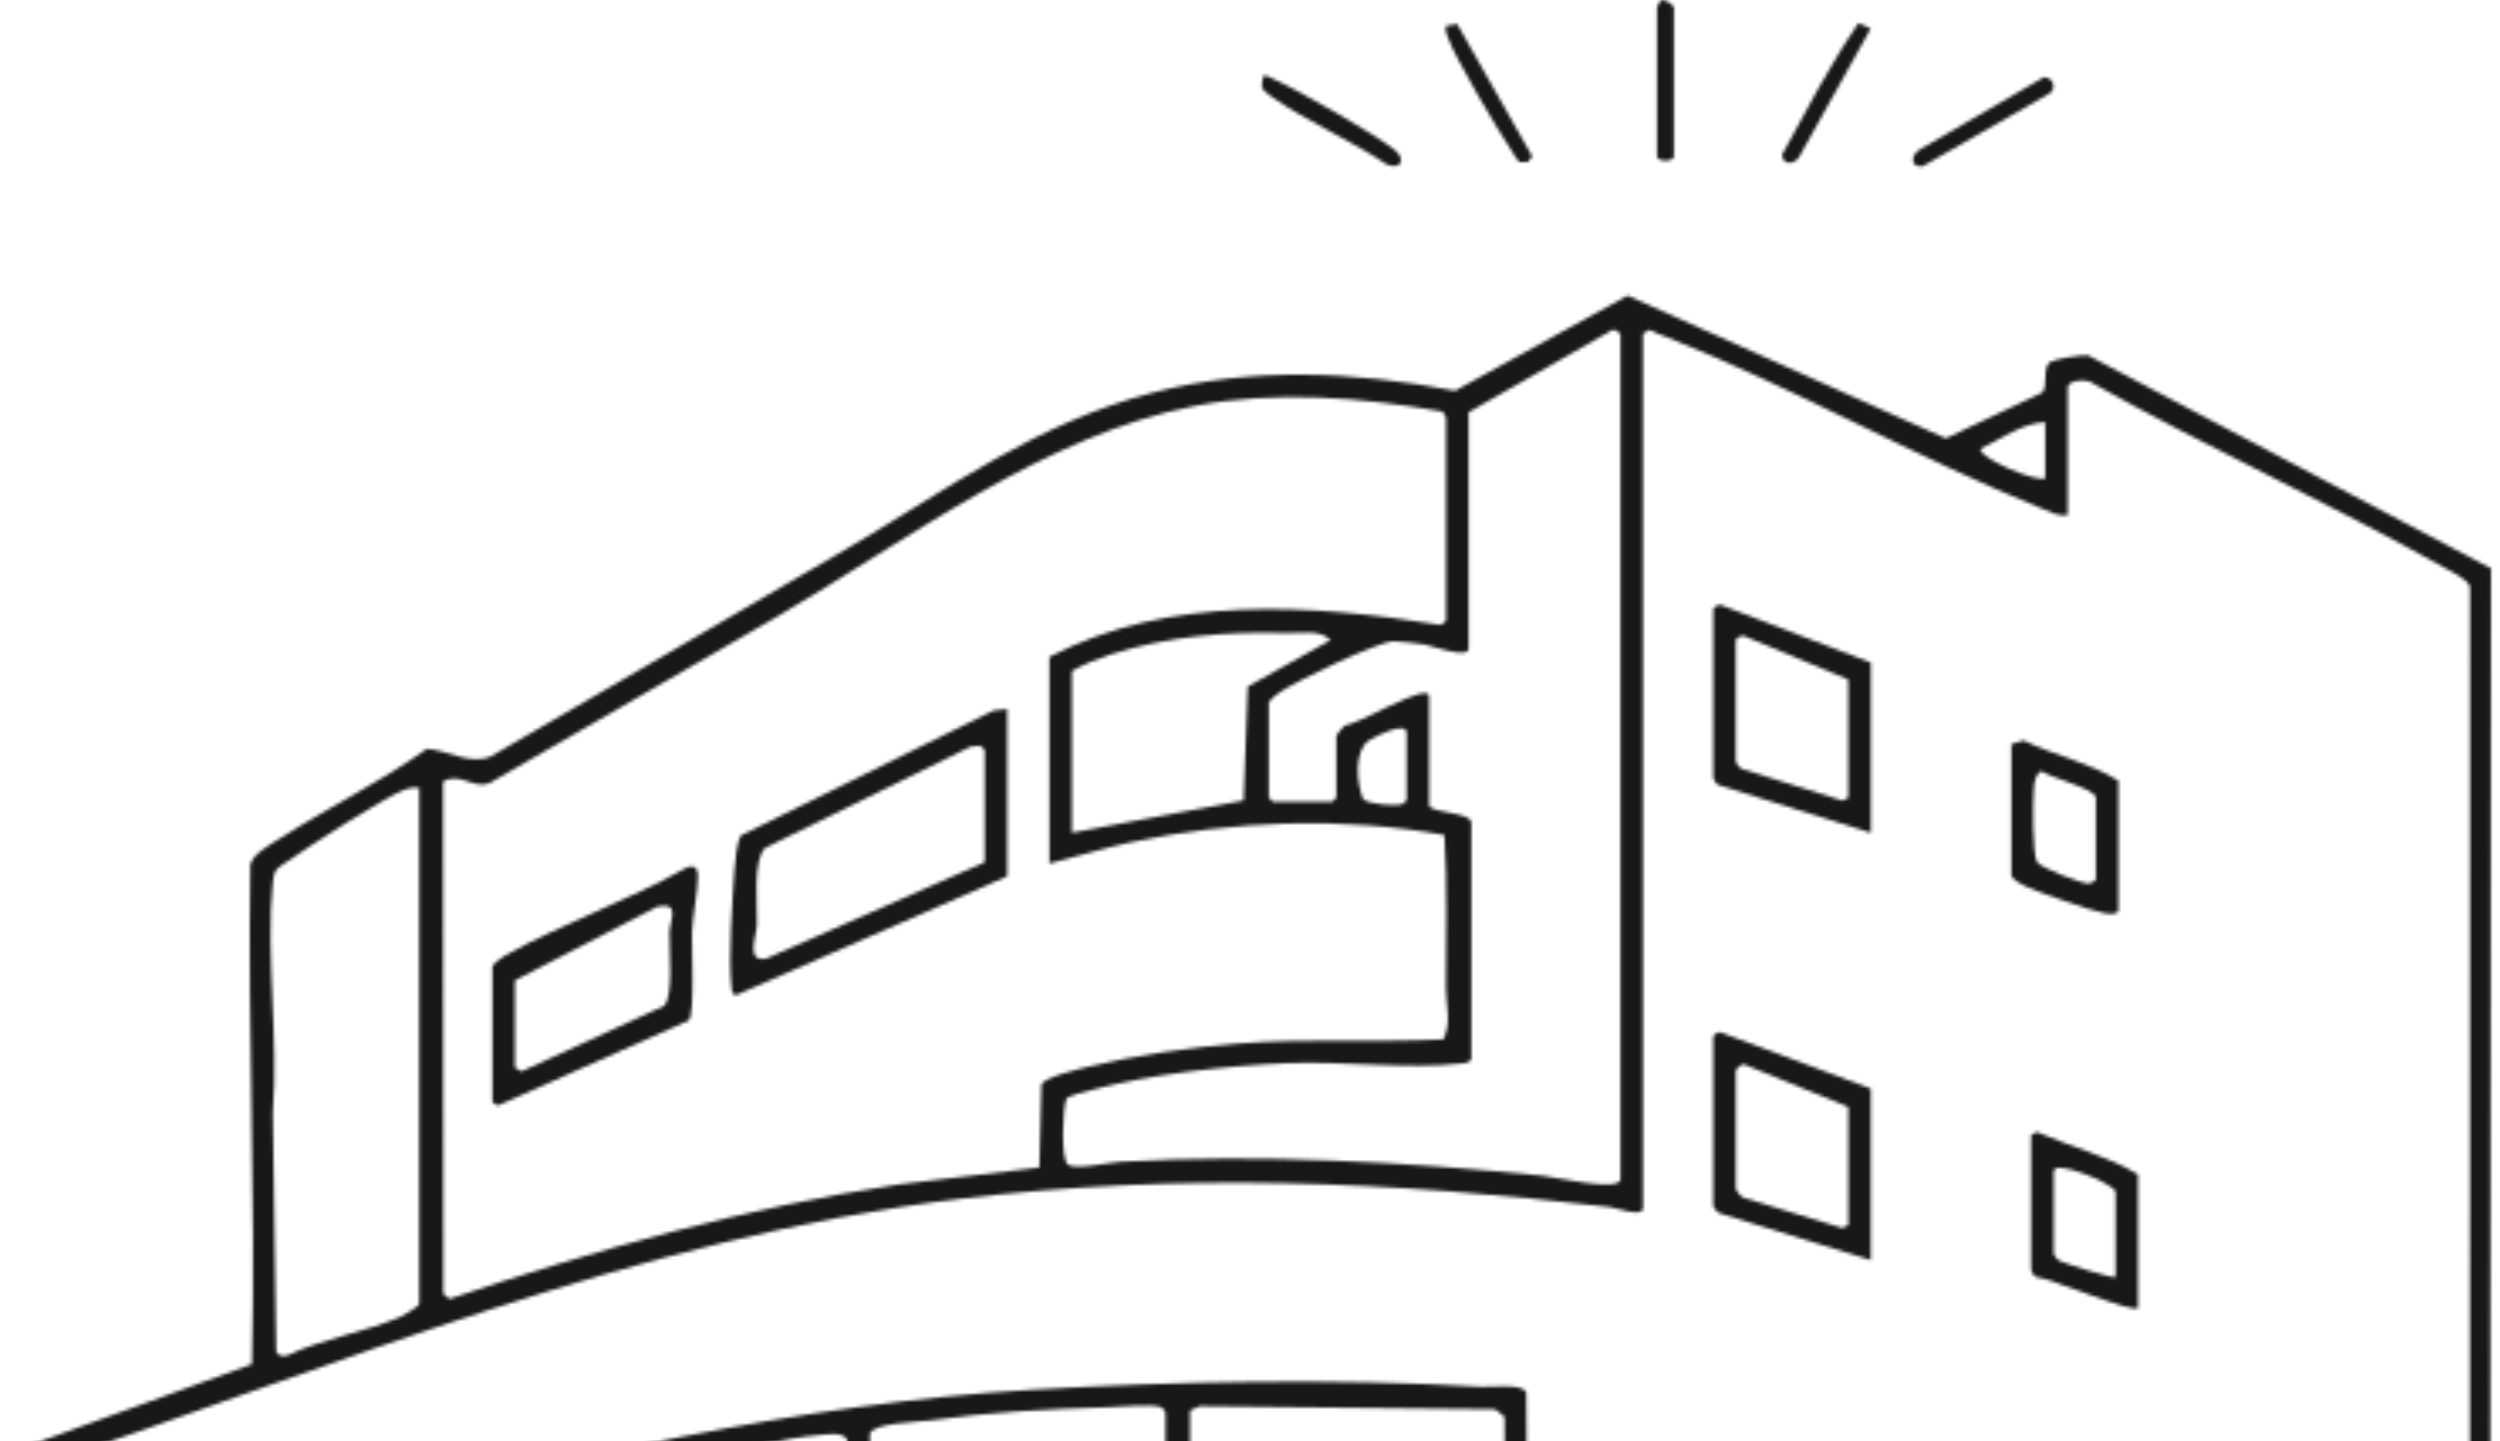 <svg xmlns="http://www.w3.org/2000/svg" fill="none" viewBox="0 0 740.65 426.972" style="max-height: 500px" width="740.65" height="426.972">
<mask height="663" width="738" y="0" x="0" maskUnits="userSpaceOnUse" style="mask-type:alpha" id="mask0_2944_4300">
<g clip-path="url(#clip0_2944_4300)">
<path fill="black" d="M1.918 635.574L0 431.374L74.632 404.163C75.783 354.832 73.365 305.633 74.165 256.235C74.582 253.082 80.553 249.945 83.488 248.06C97.581 239.018 112.841 231.627 126.483 221.834C132.704 222.285 139.174 226.739 145.379 224.12C180.618 203.516 215.975 183.13 251.148 162.409C281.101 144.759 307.168 125.223 341.69 116.281C371.31 108.607 401.263 110.058 431.099 115.764L482.199 87.569L576.478 129.878L605.063 116.298C606.864 114.262 604.896 108.64 607.565 107.139C608.832 106.421 616.737 105.053 618.588 105.27L737.983 168.382L737.616 646.234C721.172 649.054 704.378 647.119 687.967 649.922C610.633 652.224 533.583 660.465 456.249 662.4C429.465 663.068 402.28 661.7 375.479 661.566C301.598 661.199 227.265 663.752 153.767 657.429C114.975 654.092 75.95 648.287 37.708 641.814C25.75 639.795 13.676 638.343 1.868 635.574H1.918ZM480.081 349.593V98.83L478.03 97.562L435.085 122.153V192.139C435.085 195.358 423.761 191.204 422.093 190.954C419.792 190.621 415.172 190.02 412.987 189.987C408.417 189.92 384.118 201.765 379.482 204.885C378.131 205.785 376.93 206.703 375.896 207.971V236.299L377.147 237.55H394.642L395.893 236.299V217.964C395.893 217.781 397.744 215.528 398.227 215.078C403.881 213.426 408.868 210.223 414.255 207.988C415.706 207.387 423.394 203.65 423.394 206.286V238.784C425.062 241.053 435.902 240.636 435.902 243.789V313.775C435.168 314.959 434.234 314.926 433.034 315.059C417.557 316.878 397.51 314.292 381.283 314.976C363.405 315.743 340.606 318.246 323.395 322.917C321.811 323.351 316.474 324.569 315.89 325.62C314.84 328.789 314.222 343.471 316.424 345.072C318.625 346.674 328.732 344.371 332.151 344.171C373.344 341.869 416.173 344.171 457.133 348.342C460.685 348.709 478.997 353.063 480.064 349.577L480.081 349.593ZM612.584 152.566C609.683 153.034 607.464 151.699 604.913 150.665C567.738 135.583 531.248 114.729 493.973 99.948C492.189 99.248 490.371 98.63 488.687 97.713L486.752 98.847V357.951C486.752 360.804 478.58 357.801 477.079 357.618C411.953 349.96 350.063 347.291 284.753 355.132C188.89 366.643 99.599 404.747 8.956 435.177C4.953 437.746 7.522 441.884 7.588 445.404C7.655 449.458 6.838 472.998 8.472 474.116C39.042 466.825 69.329 457.249 99.865 449.425C166.876 432.241 236.338 415.858 305.533 411.738C348.478 409.185 395.993 408.318 438.854 410.853C442.09 411.054 450.829 409.736 452.179 412.522L453.547 654.443C453.831 655.527 454.564 655.627 455.515 655.811C458.534 656.361 465.421 655.944 468.89 655.844C478.28 655.577 487.853 653.875 497.192 653.325C505.031 652.858 513.086 654.292 520.741 652.29C520.808 651.49 521.758 649.988 521.758 649.555V532.923C521.758 530.237 534.383 533.207 536.351 533.324C549.093 534.141 561.918 533.724 574.543 535.976L575.927 537.094V647.903C578.429 650.722 582.481 648.47 585.517 648.337C589.152 648.17 594.039 649.338 596.757 647.085V541.282C596.757 540.981 597.608 539.93 597.725 539.33C615.72 540.464 633.832 540.981 651.76 543.367V642.931C652.277 643.749 652.911 644.016 653.845 644.183C657.681 644.883 666.97 644.366 671.373 644.216C680.762 643.916 690.319 642.264 699.675 641.697C709.031 641.13 719.188 642.064 728.043 640.896C730.161 640.612 731.296 640.212 731.729 637.926L731.763 173.887C731.362 171.785 726.226 169.333 724.158 168.165C690.152 149.03 654.345 132.797 620.29 113.712C618.655 112.093 612.584 112.51 612.584 114.746V152.65V152.566ZM310.904 255.868V194.624C346.16 176.156 388.154 178.976 426.346 185.065C427.046 185.165 428.414 184.198 428.414 183.78V123.788C428.414 123.605 427.597 122.137 427.346 121.92C403.397 117.732 378.131 115.614 354.049 120.251C309.653 128.81 268.976 159.94 230.501 182.529C202.116 199.212 173.43 215.395 145.012 232.028C140.409 233.93 136.022 228.541 131.253 231.611L131.319 383.276L133.104 384.828C176.599 370.163 220.895 357.801 266.408 350.878L307.918 345.89L308.535 321.349C309.303 319.13 319.726 316.711 322.394 316.044C336.12 312.64 353.048 310.238 367.157 309.137C387.27 307.569 407.467 308.887 427.63 307.936C430.098 302.964 428.38 297.592 428.38 292.921C428.347 277.756 428.881 262.524 427.93 247.393C397.594 241.854 365.172 243.105 335.036 249.528C326.931 251.247 318.942 253.849 310.904 255.818V255.868ZM605.913 125.073C599.159 125.323 592.772 130.078 586.751 132.997C586.117 135.533 602.761 142.84 605.913 141.739V125.073ZM317.558 246.709L368.425 237.15L369.659 203.4L394.208 189.636C391.006 186.383 385.603 187.684 381.316 187.551C363.822 187.017 346.193 188.435 329.232 193.824C325.43 195.025 321.01 196.81 317.558 198.812V246.709ZM416.74 237.133V217.13C416.74 213.46 407.233 218.214 405.599 219.332C401.046 222.402 401.93 232.145 403.814 236.716C405.466 238.301 413.237 238.918 415.355 238.251L416.74 237.133ZM124.215 233.379C122.714 233.229 121.53 233.329 120.095 233.846C114.458 235.865 91.326 250.83 85.439 255.017C82.404 257.169 81.237 257.119 80.82 261.24C78.701 282.778 82.537 307.735 80.82 329.64L81.82 400.293C82.337 401.845 83.822 401.945 85.239 401.511C95.429 396.623 108.805 394.521 118.811 390.033C119.862 389.566 124.198 386.997 124.198 386.246V233.362L124.215 233.379ZM328.232 416.909C310.553 417.427 292.925 418.344 275.48 420.83C272.312 421.28 258.786 421.514 257.702 424.717L258.002 652.424C260.287 656.294 262.288 654.109 265.457 654.076C278.783 653.892 292.208 653.909 305.533 654.076C317.358 654.226 330.366 656.411 342.207 654.993C344.492 654.726 345.143 654.176 345.726 651.84L345.293 418.528C344.943 417.76 344.542 417.093 343.692 416.809C340.973 415.908 331.751 416.809 328.232 416.909ZM352.564 417.91V653.692C353.298 654.876 354.232 654.843 355.433 654.976C362.371 655.794 371.527 654.693 378.848 654.893C397.944 655.427 417.157 655.377 436.352 655.727C439.955 655.794 446.092 658.764 446.776 652.891L445.725 419.729L442.957 417.51L355.433 416.609L352.564 417.894V417.91ZM250.898 652.024V426.252C249.163 424.233 245.594 424.917 243.093 425.117C232.002 426.002 217.276 429.922 206.102 432.291C201.815 433.209 194.11 431.991 194.177 438.697L194.394 651.023L197.162 653.241C207.169 653.608 217.176 653.708 227.182 654.059C229.15 654.126 230.985 654.91 232.953 654.96C236.788 655.06 250.114 656.344 250.898 652.007V652.024ZM187.556 651.189V437.913C187.556 437.63 186.622 436.929 186.172 436.779C183.854 436.028 172.53 438.831 169.194 439.548C158.821 441.75 148.597 444.92 138.157 446.839L136.089 449.758L136.306 647.452C136.723 648.17 138.157 648.754 138.991 648.921C147.096 650.622 157.253 650.172 165.475 650.772C168.961 651.023 186.556 654.443 187.573 651.173L187.556 651.189ZM129.218 449.992L100.616 455.981L98.431 459.635L98.331 641.246C97.864 644.483 104.485 645.267 107.204 645.701C109.922 646.134 126.566 647.736 127.817 647.319C128.417 647.119 128.834 646.685 129.201 646.201V449.992H129.218ZM91.71 640.362V461.236C91.71 459.801 88.341 459.985 87.24 460.068C83.555 460.335 69.696 464.022 65.826 465.357C64.392 465.857 63.075 467.142 62.124 468.327L61.807 637.743C62.891 640.913 84.305 641.28 88.074 643.248C89.642 643.749 91.427 641.663 91.71 640.345V640.362ZM55.036 636.191V470.395C55.036 469.878 53.802 469.244 53.035 469.194C51.717 469.094 35.206 473.915 33.589 474.783C32.538 475.35 31.771 475.7 31.704 477.068L32.104 633.289C32.671 634.256 40.51 636.125 42.311 636.425C44.462 636.792 54.402 638.227 55.036 636.191ZM25.033 631.203V479.571C25.033 479.271 24.049 478.27 24.149 477.519C23.499 477.052 10.507 480.805 8.939 481.806C8.105 482.324 7.522 482.54 7.522 483.725L7.955 628.284C9.289 631.086 24.149 634.073 25.05 631.203H25.033ZM528.413 540.381V650.355C531.865 653.325 537.369 650.856 541.288 650.739C546.775 650.572 552.545 651.123 557.982 650.772C560.817 650.589 568.322 650.272 569.073 647.703L568.823 543.317C568.239 542.266 567.422 541.915 566.287 541.682C555.33 539.48 542.405 541.115 531.315 539.079C530.347 538.996 528.696 539.496 528.413 540.397V540.381ZM603.412 548.722V644.533C603.412 644.967 604.429 646.418 604.362 647.319C605.363 648.22 627.878 645.951 631.297 645.751C634.716 645.551 642.954 647.169 644.472 643.916L644.672 550.791C643.722 548.872 632.414 547.688 629.662 547.471C621.49 546.837 613.018 547.438 604.829 546.603C604.312 546.72 603.495 548.305 603.429 548.722H603.412Z"/>
<path fill="black" d="M490.905 2.186C490.938 1.985 491.772 0.184 492.239 0.067C493.29 -0.367 495.908 1.602 495.908 2.186V46.346C495.908 47.997 490.905 47.997 490.905 46.346V2.186Z"/>
<path fill="black" d="M605.497 22.889C608.232 22.722 609.7 26.609 606.714 27.977L569.607 49.265C565.837 49.649 566.038 45.912 568.823 44.26L605.497 22.889Z"/>
<path fill="black" d="M554.23 8.458L532.916 46.679C531.231 48.848 528.279 48.898 527.929 45.895C535.101 32.765 542.205 19.102 550.594 6.84L554.23 8.475V8.458Z"/>
<path fill="black" d="M428.464 7.658L431.716 7.124L453.947 46.346L452.563 48.014H450.045C449.161 46.913 448.511 45.662 447.727 44.494C443.691 38.455 430.882 16.884 428.864 10.844C428.514 9.777 428.047 8.792 428.447 7.641L428.464 7.658Z"/>
<path fill="black" d="M374.245 22.589C374.862 22.022 376.48 23.073 377.197 23.373C384.318 26.51 407.016 39.572 412.987 44.244C416.623 47.096 415.238 50.35 410.969 48.782C400.412 41.675 387.137 35.952 376.847 28.745C376.079 28.211 374.111 26.66 373.861 25.959C373.711 25.525 374.128 22.706 374.245 22.589Z"/>
<path fill="black" d="M554.246 322.516V373.333L509.45 359.436C508.683 359.269 507.566 357.567 507.566 357.084V307.101C507.566 306.684 508.95 305.733 509.651 305.817L554.246 322.516ZM514.254 317.111V352.095C514.254 352.613 515.721 354.581 516.522 354.831L545.874 363.84L547.592 362.923V327.938L516.805 315.376C515.955 315.059 514.354 316.694 514.254 317.111Z"/>
<path fill="black" d="M554.246 246.709L509.05 232.545C508.483 232.295 507.583 230.827 507.583 230.46V180.477C507.583 180.06 508.967 179.109 509.667 179.193L554.263 196.309V246.709H554.246ZM547.575 236.299V201.314L516.972 188.535C516.088 187.968 514.237 189.069 514.237 189.653V225.471C514.237 225.955 515.338 227.657 516.121 227.824L545.891 237.2L547.575 236.315V236.299Z"/>
<path fill="black" d="M633.415 387.513C631.797 389.098 607.431 378.721 603.228 378.321C602.611 378.188 601.744 376.569 601.744 376.252V336.263L603.429 335.379C613.302 339.683 624.309 342.453 633.415 347.925V387.497V387.513ZM626.761 378.338V352.929C625.493 350.344 608.432 343.303 608.432 347.09V371.247C608.432 371.898 609.533 373.233 610.316 373.6C612.134 374.451 626.16 378.938 626.777 378.338H626.761Z"/>
<path fill="black" d="M595.923 220.466L599.476 219.365C608.532 223.786 619.205 226.005 627.594 231.294V269.615C627.594 271.199 624.492 270.732 623.375 270.515C618.655 269.598 605.046 264.726 600.326 262.691C598.625 261.957 597.108 261.056 595.907 259.605V220.45L595.923 220.466ZM620.923 260.456V236.299C620.923 233.713 607.114 230.293 604.729 228.407C602.828 229.725 602.728 231.694 602.544 233.763C602.228 237.266 602.127 253.232 603.495 255.384C604.629 257.169 617.071 261.907 618.822 261.757C619.589 261.69 620.706 261.123 620.906 260.456H620.923Z"/>
<path fill="black" d="M528.213 447.656C530.331 447.473 533.866 449.508 535.101 451.226C541.388 459.968 532.766 475.35 523.81 468.343C517.039 463.055 519.307 448.424 528.213 447.656Z"/>
<path fill="black" d="M612.334 461.904C618.388 469.428 610.817 486.661 600.627 479.037C590.437 471.413 603.028 450.359 612.334 461.904Z"/>
<path fill="black" d="M633.198 461.803C643.522 459.684 647.324 477.385 638.351 482.84C626.41 490.098 620.44 464.422 633.198 461.803Z"/>
<path fill="black" d="M559.049 451.861C569.039 449.241 574.209 468.51 563.069 473.382C559.566 474.917 557.148 473.565 554.63 470.846C550.294 466.175 551.895 453.712 559.033 451.844L559.049 451.861Z"/>
<path fill="black" d="M298.395 210.057V259.622L217.942 294.873C216.692 294.323 216.792 293.272 216.675 292.154C215.791 283.245 216.942 267.33 217.559 257.97C217.726 255.451 218.326 249.045 219.577 247.477L294.276 210.524L298.395 210.057ZM291.724 255.451V222.118L290.357 220.934L287.521 221.218L226.665 251.214C222.946 254.901 224.43 268.297 224.263 273.803C224.147 277.356 220.811 285.064 226.932 284.029L291.724 255.451Z"/>
<path fill="black" d="M145.879 286.281C146.062 285.614 148.614 283.679 149.465 283.195C166.709 273.469 186.105 266.896 203.367 257.069C205.685 256.085 206.785 257.186 206.752 259.589C206.719 264.493 205.184 271.233 205.018 276.255C204.868 280.726 205.918 300.195 204.034 302.331L147.797 327.405C147.13 327.756 145.879 326.538 145.879 326.271V286.281ZM152.55 290.452V316.278L154.501 317.429L196.762 297.993C199.614 295.107 198.213 281.076 198.347 276.255C198.463 272.418 201.665 267.33 194.844 268.564L152.55 290.452Z"/>
</g>
</mask>
<g mask="url(#mask0_2944_4300)">
<rect fill="#181818" height="460" width="1011" y="-33" x="-130"/>
</g>
<defs>
<clipPath id="clip0_2944_4300">
<rect fill="white" height="662.584" width="738"/>
</clipPath>
</defs>
</svg>